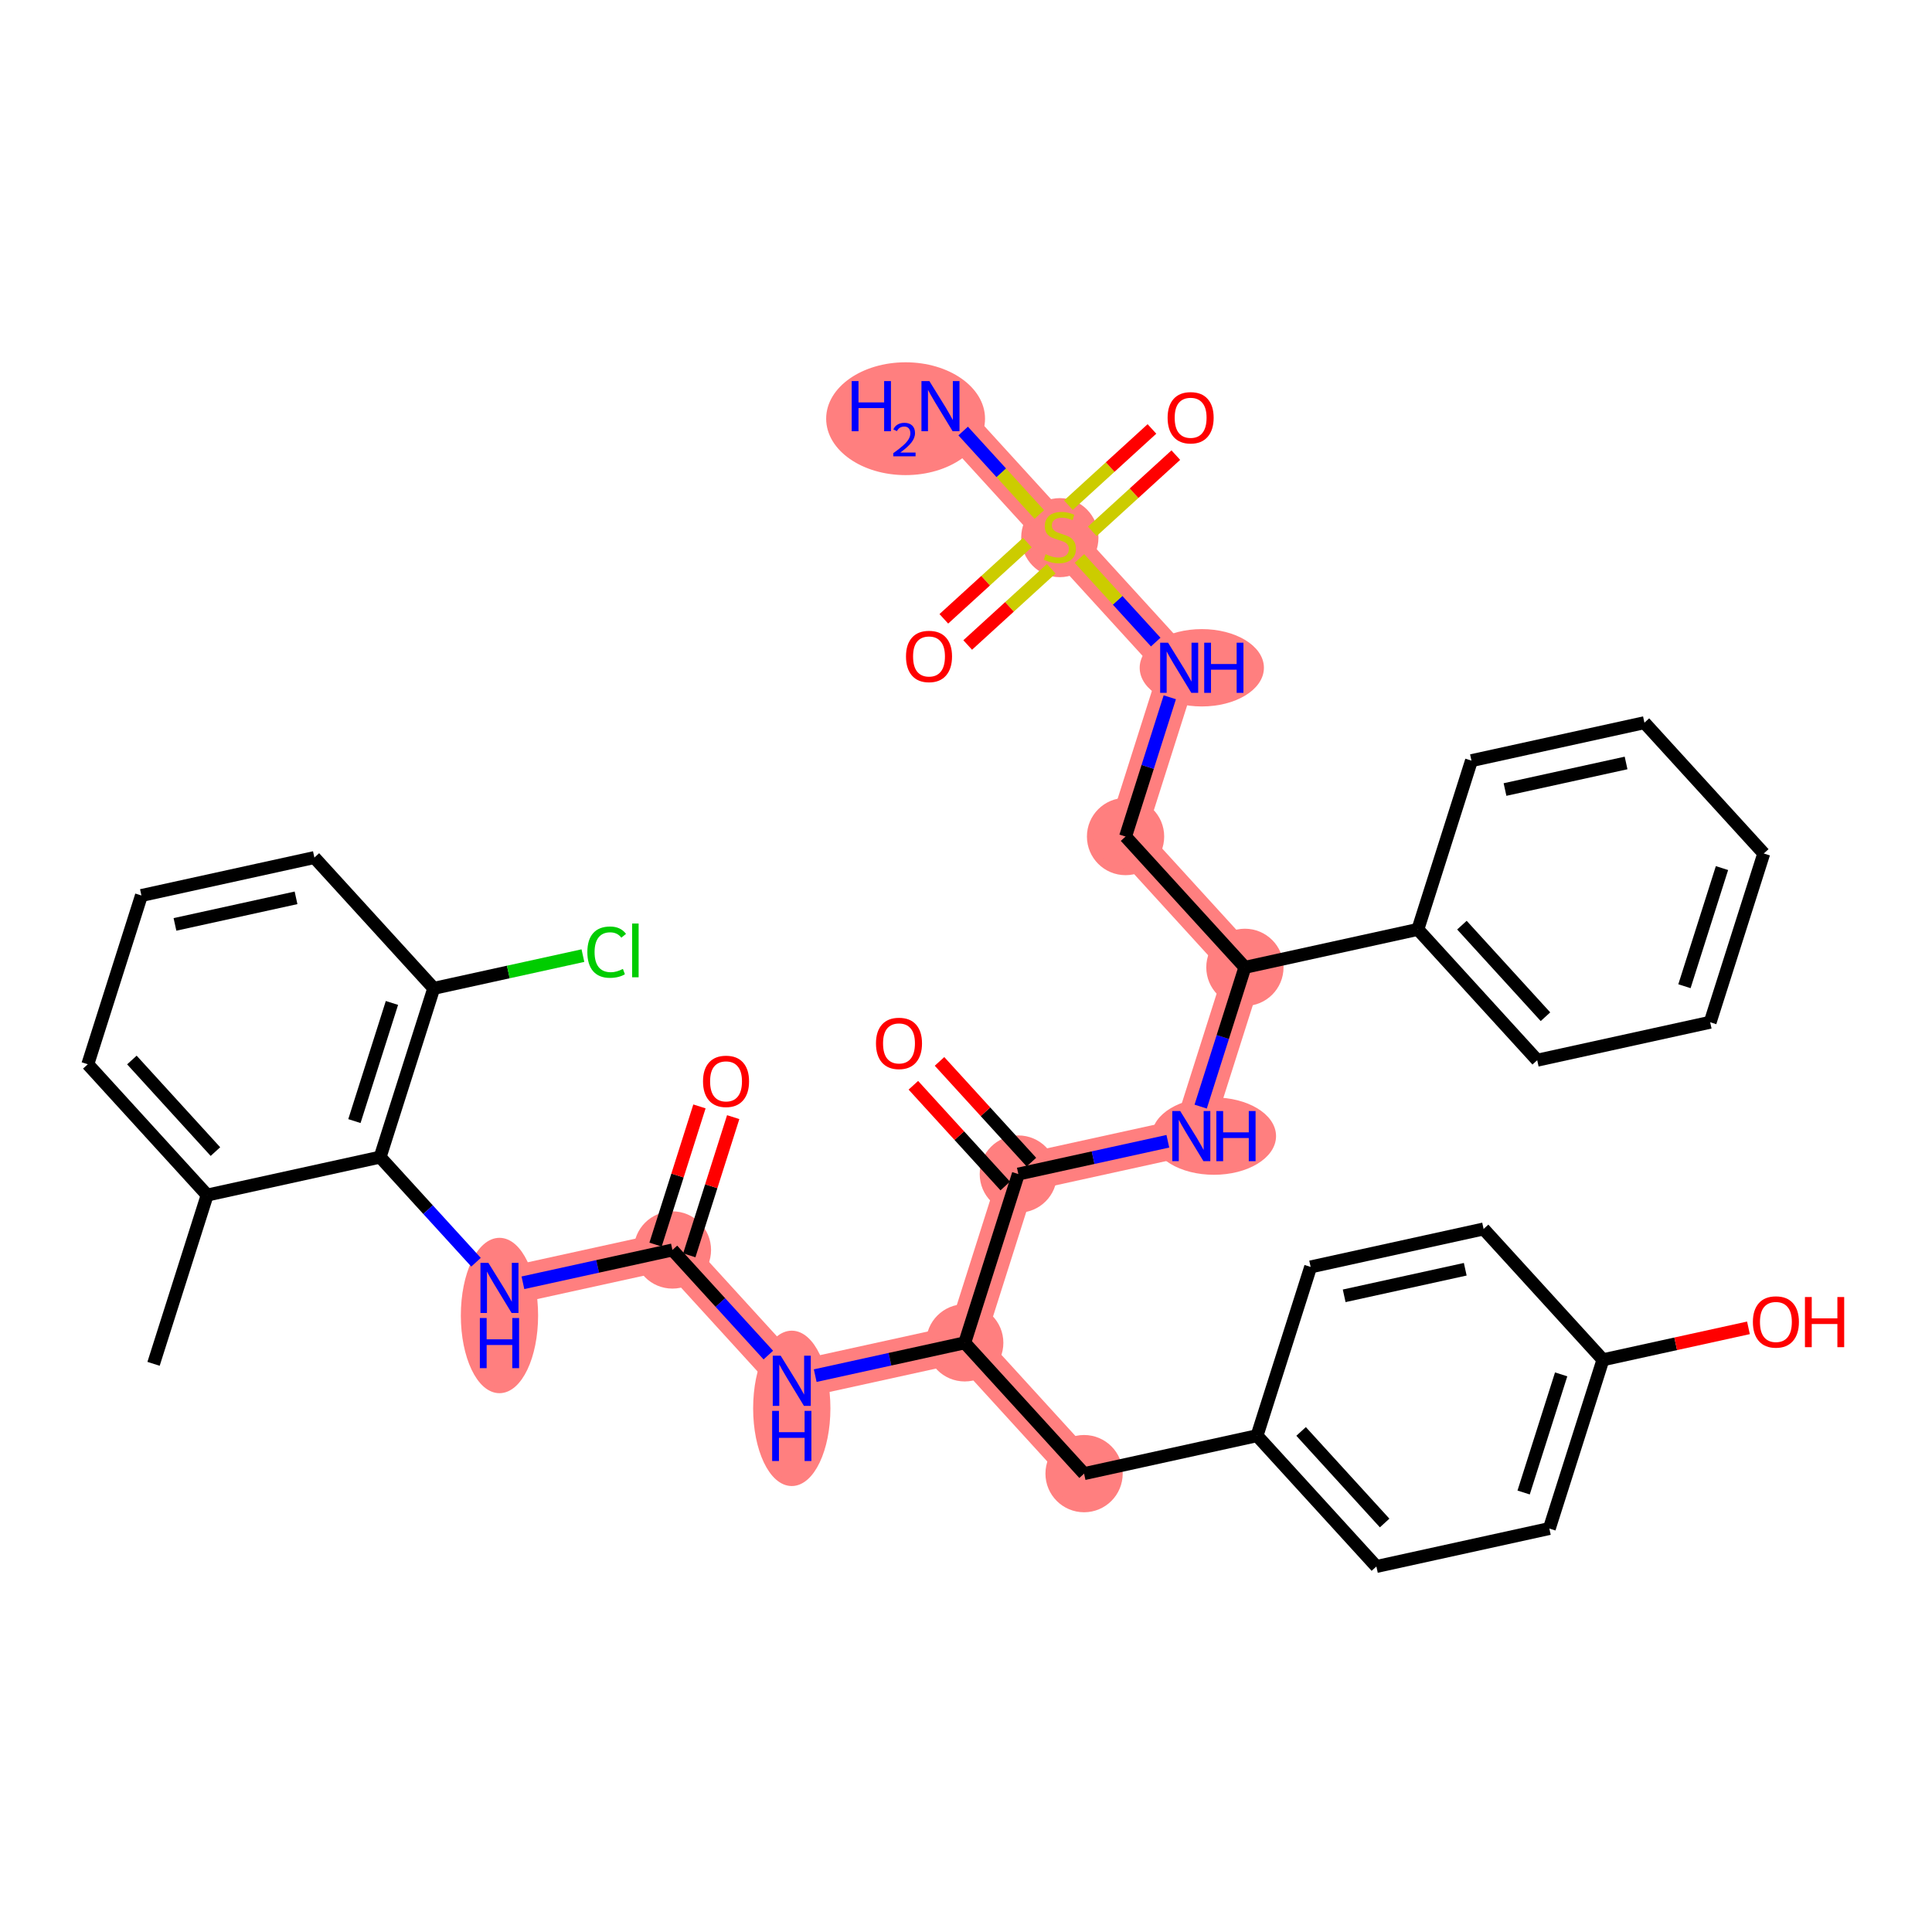 <?xml version='1.0' encoding='iso-8859-1'?>
<svg version='1.1' baseProfile='full'
              xmlns='http://www.w3.org/2000/svg'
                      xmlns:rdkit='http://www.rdkit.org/xml'
                      xmlns:xlink='http://www.w3.org/1999/xlink'
                  xml:space='preserve'
width='300px' height='300px' viewBox='0 0 300 300'>
<!-- END OF HEADER -->
<rect style='opacity:1.0;fill:#FFFFFF;stroke:none' width='300' height='300' x='0' y='0'> </rect>
<rect style='opacity:1.0;fill:#FFFFFF;stroke:none' width='300' height='300' x='0' y='0'> </rect>
<path d='M 77.557,199.988 L 104.414,194.095' style='fill:none;fill-rule:evenodd;stroke:#FF7F7F;stroke-width:5.9px;stroke-linecap:butt;stroke-linejoin:miter;stroke-opacity:1' />
<path d='M 104.414,194.095 L 122.946,214.407' style='fill:none;fill-rule:evenodd;stroke:#FF7F7F;stroke-width:5.9px;stroke-linecap:butt;stroke-linejoin:miter;stroke-opacity:1' />
<path d='M 122.946,214.407 L 149.803,208.513' style='fill:none;fill-rule:evenodd;stroke:#FF7F7F;stroke-width:5.9px;stroke-linecap:butt;stroke-linejoin:miter;stroke-opacity:1' />
<path d='M 149.803,208.513 L 168.335,228.825' style='fill:none;fill-rule:evenodd;stroke:#FF7F7F;stroke-width:5.9px;stroke-linecap:butt;stroke-linejoin:miter;stroke-opacity:1' />
<path d='M 149.803,208.513 L 158.127,182.308' style='fill:none;fill-rule:evenodd;stroke:#FF7F7F;stroke-width:5.9px;stroke-linecap:butt;stroke-linejoin:miter;stroke-opacity:1' />
<path d='M 158.127,182.308 L 184.984,176.415' style='fill:none;fill-rule:evenodd;stroke:#FF7F7F;stroke-width:5.9px;stroke-linecap:butt;stroke-linejoin:miter;stroke-opacity:1' />
<path d='M 184.984,176.415 L 193.308,150.21' style='fill:none;fill-rule:evenodd;stroke:#FF7F7F;stroke-width:5.9px;stroke-linecap:butt;stroke-linejoin:miter;stroke-opacity:1' />
<path d='M 193.308,150.21 L 174.776,129.898' style='fill:none;fill-rule:evenodd;stroke:#FF7F7F;stroke-width:5.9px;stroke-linecap:butt;stroke-linejoin:miter;stroke-opacity:1' />
<path d='M 174.776,129.898 L 183.101,103.692' style='fill:none;fill-rule:evenodd;stroke:#FF7F7F;stroke-width:5.9px;stroke-linecap:butt;stroke-linejoin:miter;stroke-opacity:1' />
<path d='M 183.101,103.692 L 164.569,83.381' style='fill:none;fill-rule:evenodd;stroke:#FF7F7F;stroke-width:5.9px;stroke-linecap:butt;stroke-linejoin:miter;stroke-opacity:1' />
<path d='M 164.569,83.381 L 146.036,63.069' style='fill:none;fill-rule:evenodd;stroke:#FF7F7F;stroke-width:5.9px;stroke-linecap:butt;stroke-linejoin:miter;stroke-opacity:1' />
<ellipse cx='77.557' cy='204.271' rx='5.499' ry='11.563'  style='fill:#FF7F7F;fill-rule:evenodd;stroke:#FF7F7F;stroke-width:1.0px;stroke-linecap:butt;stroke-linejoin:miter;stroke-opacity:1' />
<ellipse cx='104.414' cy='194.095' rx='5.499' ry='5.499'  style='fill:#FF7F7F;fill-rule:evenodd;stroke:#FF7F7F;stroke-width:1.0px;stroke-linecap:butt;stroke-linejoin:miter;stroke-opacity:1' />
<ellipse cx='122.946' cy='218.689' rx='5.499' ry='11.563'  style='fill:#FF7F7F;fill-rule:evenodd;stroke:#FF7F7F;stroke-width:1.0px;stroke-linecap:butt;stroke-linejoin:miter;stroke-opacity:1' />
<ellipse cx='149.803' cy='208.513' rx='5.499' ry='5.499'  style='fill:#FF7F7F;fill-rule:evenodd;stroke:#FF7F7F;stroke-width:1.0px;stroke-linecap:butt;stroke-linejoin:miter;stroke-opacity:1' />
<ellipse cx='168.335' cy='228.825' rx='5.499' ry='5.499'  style='fill:#FF7F7F;fill-rule:evenodd;stroke:#FF7F7F;stroke-width:1.0px;stroke-linecap:butt;stroke-linejoin:miter;stroke-opacity:1' />
<ellipse cx='158.127' cy='182.308' rx='5.499' ry='5.499'  style='fill:#FF7F7F;fill-rule:evenodd;stroke:#FF7F7F;stroke-width:1.0px;stroke-linecap:butt;stroke-linejoin:miter;stroke-opacity:1' />
<ellipse cx='188.498' cy='176.415' rx='9.146' ry='5.506'  style='fill:#FF7F7F;fill-rule:evenodd;stroke:#FF7F7F;stroke-width:1.0px;stroke-linecap:butt;stroke-linejoin:miter;stroke-opacity:1' />
<ellipse cx='193.308' cy='150.21' rx='5.499' ry='5.499'  style='fill:#FF7F7F;fill-rule:evenodd;stroke:#FF7F7F;stroke-width:1.0px;stroke-linecap:butt;stroke-linejoin:miter;stroke-opacity:1' />
<ellipse cx='174.776' cy='129.898' rx='5.499' ry='5.499'  style='fill:#FF7F7F;fill-rule:evenodd;stroke:#FF7F7F;stroke-width:1.0px;stroke-linecap:butt;stroke-linejoin:miter;stroke-opacity:1' />
<ellipse cx='186.615' cy='103.692' rx='9.146' ry='5.506'  style='fill:#FF7F7F;fill-rule:evenodd;stroke:#FF7F7F;stroke-width:1.0px;stroke-linecap:butt;stroke-linejoin:miter;stroke-opacity:1' />
<ellipse cx='164.569' cy='83.485' rx='5.499' ry='5.638'  style='fill:#FF7F7F;fill-rule:evenodd;stroke:#FF7F7F;stroke-width:1.0px;stroke-linecap:butt;stroke-linejoin:miter;stroke-opacity:1' />
<ellipse cx='140.621' cy='65.016' rx='11.835' ry='8.259'  style='fill:#FF7F7F;fill-rule:evenodd;stroke:#FF7F7F;stroke-width:1.0px;stroke-linecap:butt;stroke-linejoin:miter;stroke-opacity:1' />
<path class='bond-0 atom-0 atom-1' d='M 23.844,211.775 L 32.169,185.57' style='fill:none;fill-rule:evenodd;stroke:#000000;stroke-width:2.0px;stroke-linecap:butt;stroke-linejoin:miter;stroke-opacity:1' />
<path class='bond-1 atom-1 atom-2' d='M 32.169,185.57 L 13.636,165.258' style='fill:none;fill-rule:evenodd;stroke:#000000;stroke-width:2.0px;stroke-linecap:butt;stroke-linejoin:miter;stroke-opacity:1' />
<path class='bond-1 atom-1 atom-2' d='M 33.451,178.817 L 20.479,164.598' style='fill:none;fill-rule:evenodd;stroke:#000000;stroke-width:2.0px;stroke-linecap:butt;stroke-linejoin:miter;stroke-opacity:1' />
<path class='bond-36 atom-7 atom-1' d='M 59.025,179.676 L 32.169,185.57' style='fill:none;fill-rule:evenodd;stroke:#000000;stroke-width:2.0px;stroke-linecap:butt;stroke-linejoin:miter;stroke-opacity:1' />
<path class='bond-2 atom-2 atom-3' d='M 13.636,165.258 L 21.961,139.053' style='fill:none;fill-rule:evenodd;stroke:#000000;stroke-width:2.0px;stroke-linecap:butt;stroke-linejoin:miter;stroke-opacity:1' />
<path class='bond-3 atom-3 atom-4' d='M 21.961,139.053 L 48.818,133.159' style='fill:none;fill-rule:evenodd;stroke:#000000;stroke-width:2.0px;stroke-linecap:butt;stroke-linejoin:miter;stroke-opacity:1' />
<path class='bond-3 atom-3 atom-4' d='M 27.168,143.54 L 45.968,139.415' style='fill:none;fill-rule:evenodd;stroke:#000000;stroke-width:2.0px;stroke-linecap:butt;stroke-linejoin:miter;stroke-opacity:1' />
<path class='bond-4 atom-4 atom-5' d='M 48.818,133.159 L 67.35,153.471' style='fill:none;fill-rule:evenodd;stroke:#000000;stroke-width:2.0px;stroke-linecap:butt;stroke-linejoin:miter;stroke-opacity:1' />
<path class='bond-5 atom-5 atom-6' d='M 67.35,153.471 L 78.933,150.929' style='fill:none;fill-rule:evenodd;stroke:#000000;stroke-width:2.0px;stroke-linecap:butt;stroke-linejoin:miter;stroke-opacity:1' />
<path class='bond-5 atom-5 atom-6' d='M 78.933,150.929 L 90.516,148.387' style='fill:none;fill-rule:evenodd;stroke:#00CC00;stroke-width:2.0px;stroke-linecap:butt;stroke-linejoin:miter;stroke-opacity:1' />
<path class='bond-6 atom-5 atom-7' d='M 67.35,153.471 L 59.025,179.676' style='fill:none;fill-rule:evenodd;stroke:#000000;stroke-width:2.0px;stroke-linecap:butt;stroke-linejoin:miter;stroke-opacity:1' />
<path class='bond-6 atom-5 atom-7' d='M 60.86,155.737 L 55.033,174.081' style='fill:none;fill-rule:evenodd;stroke:#000000;stroke-width:2.0px;stroke-linecap:butt;stroke-linejoin:miter;stroke-opacity:1' />
<path class='bond-7 atom-7 atom-8' d='M 59.025,179.676 L 66.471,187.837' style='fill:none;fill-rule:evenodd;stroke:#000000;stroke-width:2.0px;stroke-linecap:butt;stroke-linejoin:miter;stroke-opacity:1' />
<path class='bond-7 atom-7 atom-8' d='M 66.471,187.837 L 73.917,195.998' style='fill:none;fill-rule:evenodd;stroke:#0000FF;stroke-width:2.0px;stroke-linecap:butt;stroke-linejoin:miter;stroke-opacity:1' />
<path class='bond-8 atom-8 atom-9' d='M 81.198,199.189 L 92.806,196.642' style='fill:none;fill-rule:evenodd;stroke:#0000FF;stroke-width:2.0px;stroke-linecap:butt;stroke-linejoin:miter;stroke-opacity:1' />
<path class='bond-8 atom-8 atom-9' d='M 92.806,196.642 L 104.414,194.095' style='fill:none;fill-rule:evenodd;stroke:#000000;stroke-width:2.0px;stroke-linecap:butt;stroke-linejoin:miter;stroke-opacity:1' />
<path class='bond-9 atom-9 atom-10' d='M 107.034,194.927 L 110.443,184.198' style='fill:none;fill-rule:evenodd;stroke:#000000;stroke-width:2.0px;stroke-linecap:butt;stroke-linejoin:miter;stroke-opacity:1' />
<path class='bond-9 atom-9 atom-10' d='M 110.443,184.198 L 113.851,173.468' style='fill:none;fill-rule:evenodd;stroke:#FF0000;stroke-width:2.0px;stroke-linecap:butt;stroke-linejoin:miter;stroke-opacity:1' />
<path class='bond-9 atom-9 atom-10' d='M 101.793,193.262 L 105.202,182.533' style='fill:none;fill-rule:evenodd;stroke:#000000;stroke-width:2.0px;stroke-linecap:butt;stroke-linejoin:miter;stroke-opacity:1' />
<path class='bond-9 atom-9 atom-10' d='M 105.202,182.533 L 108.61,171.803' style='fill:none;fill-rule:evenodd;stroke:#FF0000;stroke-width:2.0px;stroke-linecap:butt;stroke-linejoin:miter;stroke-opacity:1' />
<path class='bond-10 atom-9 atom-11' d='M 104.414,194.095 L 111.86,202.256' style='fill:none;fill-rule:evenodd;stroke:#000000;stroke-width:2.0px;stroke-linecap:butt;stroke-linejoin:miter;stroke-opacity:1' />
<path class='bond-10 atom-9 atom-11' d='M 111.86,202.256 L 119.306,210.417' style='fill:none;fill-rule:evenodd;stroke:#0000FF;stroke-width:2.0px;stroke-linecap:butt;stroke-linejoin:miter;stroke-opacity:1' />
<path class='bond-11 atom-11 atom-12' d='M 126.586,213.608 L 138.195,211.061' style='fill:none;fill-rule:evenodd;stroke:#0000FF;stroke-width:2.0px;stroke-linecap:butt;stroke-linejoin:miter;stroke-opacity:1' />
<path class='bond-11 atom-11 atom-12' d='M 138.195,211.061 L 149.803,208.513' style='fill:none;fill-rule:evenodd;stroke:#000000;stroke-width:2.0px;stroke-linecap:butt;stroke-linejoin:miter;stroke-opacity:1' />
<path class='bond-12 atom-12 atom-13' d='M 149.803,208.513 L 168.335,228.825' style='fill:none;fill-rule:evenodd;stroke:#000000;stroke-width:2.0px;stroke-linecap:butt;stroke-linejoin:miter;stroke-opacity:1' />
<path class='bond-20 atom-12 atom-21' d='M 149.803,208.513 L 158.127,182.308' style='fill:none;fill-rule:evenodd;stroke:#000000;stroke-width:2.0px;stroke-linecap:butt;stroke-linejoin:miter;stroke-opacity:1' />
<path class='bond-13 atom-13 atom-14' d='M 168.335,228.825 L 195.191,222.932' style='fill:none;fill-rule:evenodd;stroke:#000000;stroke-width:2.0px;stroke-linecap:butt;stroke-linejoin:miter;stroke-opacity:1' />
<path class='bond-14 atom-14 atom-15' d='M 195.191,222.932 L 213.724,243.244' style='fill:none;fill-rule:evenodd;stroke:#000000;stroke-width:2.0px;stroke-linecap:butt;stroke-linejoin:miter;stroke-opacity:1' />
<path class='bond-14 atom-14 atom-15' d='M 202.034,222.272 L 215.006,236.49' style='fill:none;fill-rule:evenodd;stroke:#000000;stroke-width:2.0px;stroke-linecap:butt;stroke-linejoin:miter;stroke-opacity:1' />
<path class='bond-37 atom-20 atom-14' d='M 203.516,196.727 L 195.191,222.932' style='fill:none;fill-rule:evenodd;stroke:#000000;stroke-width:2.0px;stroke-linecap:butt;stroke-linejoin:miter;stroke-opacity:1' />
<path class='bond-15 atom-15 atom-16' d='M 213.724,243.244 L 240.58,237.35' style='fill:none;fill-rule:evenodd;stroke:#000000;stroke-width:2.0px;stroke-linecap:butt;stroke-linejoin:miter;stroke-opacity:1' />
<path class='bond-16 atom-16 atom-17' d='M 240.58,237.35 L 248.905,211.145' style='fill:none;fill-rule:evenodd;stroke:#000000;stroke-width:2.0px;stroke-linecap:butt;stroke-linejoin:miter;stroke-opacity:1' />
<path class='bond-16 atom-16 atom-17' d='M 236.588,231.755 L 242.415,213.411' style='fill:none;fill-rule:evenodd;stroke:#000000;stroke-width:2.0px;stroke-linecap:butt;stroke-linejoin:miter;stroke-opacity:1' />
<path class='bond-17 atom-17 atom-18' d='M 248.905,211.145 L 260.202,208.666' style='fill:none;fill-rule:evenodd;stroke:#000000;stroke-width:2.0px;stroke-linecap:butt;stroke-linejoin:miter;stroke-opacity:1' />
<path class='bond-17 atom-17 atom-18' d='M 260.202,208.666 L 271.499,206.187' style='fill:none;fill-rule:evenodd;stroke:#FF0000;stroke-width:2.0px;stroke-linecap:butt;stroke-linejoin:miter;stroke-opacity:1' />
<path class='bond-18 atom-17 atom-19' d='M 248.905,211.145 L 230.373,190.833' style='fill:none;fill-rule:evenodd;stroke:#000000;stroke-width:2.0px;stroke-linecap:butt;stroke-linejoin:miter;stroke-opacity:1' />
<path class='bond-19 atom-19 atom-20' d='M 230.373,190.833 L 203.516,196.727' style='fill:none;fill-rule:evenodd;stroke:#000000;stroke-width:2.0px;stroke-linecap:butt;stroke-linejoin:miter;stroke-opacity:1' />
<path class='bond-19 atom-19 atom-20' d='M 227.523,197.089 L 208.723,201.214' style='fill:none;fill-rule:evenodd;stroke:#000000;stroke-width:2.0px;stroke-linecap:butt;stroke-linejoin:miter;stroke-opacity:1' />
<path class='bond-21 atom-21 atom-22' d='M 160.158,180.455 L 153.023,172.635' style='fill:none;fill-rule:evenodd;stroke:#000000;stroke-width:2.0px;stroke-linecap:butt;stroke-linejoin:miter;stroke-opacity:1' />
<path class='bond-21 atom-21 atom-22' d='M 153.023,172.635 L 145.888,164.814' style='fill:none;fill-rule:evenodd;stroke:#FF0000;stroke-width:2.0px;stroke-linecap:butt;stroke-linejoin:miter;stroke-opacity:1' />
<path class='bond-21 atom-21 atom-22' d='M 156.096,184.161 L 148.961,176.341' style='fill:none;fill-rule:evenodd;stroke:#000000;stroke-width:2.0px;stroke-linecap:butt;stroke-linejoin:miter;stroke-opacity:1' />
<path class='bond-21 atom-21 atom-22' d='M 148.961,176.341 L 141.826,168.521' style='fill:none;fill-rule:evenodd;stroke:#FF0000;stroke-width:2.0px;stroke-linecap:butt;stroke-linejoin:miter;stroke-opacity:1' />
<path class='bond-22 atom-21 atom-23' d='M 158.127,182.308 L 169.735,179.761' style='fill:none;fill-rule:evenodd;stroke:#000000;stroke-width:2.0px;stroke-linecap:butt;stroke-linejoin:miter;stroke-opacity:1' />
<path class='bond-22 atom-21 atom-23' d='M 169.735,179.761 L 181.343,177.214' style='fill:none;fill-rule:evenodd;stroke:#0000FF;stroke-width:2.0px;stroke-linecap:butt;stroke-linejoin:miter;stroke-opacity:1' />
<path class='bond-23 atom-23 atom-24' d='M 186.439,171.834 L 189.874,161.022' style='fill:none;fill-rule:evenodd;stroke:#0000FF;stroke-width:2.0px;stroke-linecap:butt;stroke-linejoin:miter;stroke-opacity:1' />
<path class='bond-23 atom-23 atom-24' d='M 189.874,161.022 L 193.308,150.21' style='fill:none;fill-rule:evenodd;stroke:#000000;stroke-width:2.0px;stroke-linecap:butt;stroke-linejoin:miter;stroke-opacity:1' />
<path class='bond-24 atom-24 atom-25' d='M 193.308,150.21 L 174.776,129.898' style='fill:none;fill-rule:evenodd;stroke:#000000;stroke-width:2.0px;stroke-linecap:butt;stroke-linejoin:miter;stroke-opacity:1' />
<path class='bond-30 atom-24 atom-31' d='M 193.308,150.21 L 220.165,144.316' style='fill:none;fill-rule:evenodd;stroke:#000000;stroke-width:2.0px;stroke-linecap:butt;stroke-linejoin:miter;stroke-opacity:1' />
<path class='bond-25 atom-25 atom-26' d='M 174.776,129.898 L 178.211,119.085' style='fill:none;fill-rule:evenodd;stroke:#000000;stroke-width:2.0px;stroke-linecap:butt;stroke-linejoin:miter;stroke-opacity:1' />
<path class='bond-25 atom-25 atom-26' d='M 178.211,119.085 L 181.646,108.273' style='fill:none;fill-rule:evenodd;stroke:#0000FF;stroke-width:2.0px;stroke-linecap:butt;stroke-linejoin:miter;stroke-opacity:1' />
<path class='bond-26 atom-26 atom-27' d='M 179.46,99.702 L 173.539,93.212' style='fill:none;fill-rule:evenodd;stroke:#0000FF;stroke-width:2.0px;stroke-linecap:butt;stroke-linejoin:miter;stroke-opacity:1' />
<path class='bond-26 atom-26 atom-27' d='M 173.539,93.212 L 167.618,86.722' style='fill:none;fill-rule:evenodd;stroke:#CCCC00;stroke-width:2.0px;stroke-linecap:butt;stroke-linejoin:miter;stroke-opacity:1' />
<path class='bond-27 atom-27 atom-28' d='M 161.385,79.891 L 155.472,73.41' style='fill:none;fill-rule:evenodd;stroke:#CCCC00;stroke-width:2.0px;stroke-linecap:butt;stroke-linejoin:miter;stroke-opacity:1' />
<path class='bond-27 atom-27 atom-28' d='M 155.472,73.41 L 149.559,66.929' style='fill:none;fill-rule:evenodd;stroke:#0000FF;stroke-width:2.0px;stroke-linecap:butt;stroke-linejoin:miter;stroke-opacity:1' />
<path class='bond-28 atom-27 atom-29' d='M 159.531,84.254 L 153.044,90.173' style='fill:none;fill-rule:evenodd;stroke:#CCCC00;stroke-width:2.0px;stroke-linecap:butt;stroke-linejoin:miter;stroke-opacity:1' />
<path class='bond-28 atom-27 atom-29' d='M 153.044,90.173 L 146.558,96.091' style='fill:none;fill-rule:evenodd;stroke:#FF0000;stroke-width:2.0px;stroke-linecap:butt;stroke-linejoin:miter;stroke-opacity:1' />
<path class='bond-28 atom-27 atom-29' d='M 163.238,88.317 L 156.751,94.235' style='fill:none;fill-rule:evenodd;stroke:#CCCC00;stroke-width:2.0px;stroke-linecap:butt;stroke-linejoin:miter;stroke-opacity:1' />
<path class='bond-28 atom-27 atom-29' d='M 156.751,94.235 L 150.264,100.154' style='fill:none;fill-rule:evenodd;stroke:#FF0000;stroke-width:2.0px;stroke-linecap:butt;stroke-linejoin:miter;stroke-opacity:1' />
<path class='bond-29 atom-27 atom-30' d='M 169.606,82.507 L 176.093,76.588' style='fill:none;fill-rule:evenodd;stroke:#CCCC00;stroke-width:2.0px;stroke-linecap:butt;stroke-linejoin:miter;stroke-opacity:1' />
<path class='bond-29 atom-27 atom-30' d='M 176.093,76.588 L 182.58,70.67' style='fill:none;fill-rule:evenodd;stroke:#FF0000;stroke-width:2.0px;stroke-linecap:butt;stroke-linejoin:miter;stroke-opacity:1' />
<path class='bond-29 atom-27 atom-30' d='M 165.899,78.444 L 172.386,72.526' style='fill:none;fill-rule:evenodd;stroke:#CCCC00;stroke-width:2.0px;stroke-linecap:butt;stroke-linejoin:miter;stroke-opacity:1' />
<path class='bond-29 atom-27 atom-30' d='M 172.386,72.526 L 178.873,66.607' style='fill:none;fill-rule:evenodd;stroke:#FF0000;stroke-width:2.0px;stroke-linecap:butt;stroke-linejoin:miter;stroke-opacity:1' />
<path class='bond-31 atom-31 atom-32' d='M 220.165,144.316 L 238.697,164.628' style='fill:none;fill-rule:evenodd;stroke:#000000;stroke-width:2.0px;stroke-linecap:butt;stroke-linejoin:miter;stroke-opacity:1' />
<path class='bond-31 atom-31 atom-32' d='M 227.007,143.657 L 239.98,157.875' style='fill:none;fill-rule:evenodd;stroke:#000000;stroke-width:2.0px;stroke-linecap:butt;stroke-linejoin:miter;stroke-opacity:1' />
<path class='bond-38 atom-36 atom-31' d='M 228.489,118.111 L 220.165,144.316' style='fill:none;fill-rule:evenodd;stroke:#000000;stroke-width:2.0px;stroke-linecap:butt;stroke-linejoin:miter;stroke-opacity:1' />
<path class='bond-32 atom-32 atom-33' d='M 238.697,164.628 L 265.554,158.735' style='fill:none;fill-rule:evenodd;stroke:#000000;stroke-width:2.0px;stroke-linecap:butt;stroke-linejoin:miter;stroke-opacity:1' />
<path class='bond-33 atom-33 atom-34' d='M 265.554,158.735 L 273.878,132.529' style='fill:none;fill-rule:evenodd;stroke:#000000;stroke-width:2.0px;stroke-linecap:butt;stroke-linejoin:miter;stroke-opacity:1' />
<path class='bond-33 atom-33 atom-34' d='M 261.561,153.139 L 267.388,134.795' style='fill:none;fill-rule:evenodd;stroke:#000000;stroke-width:2.0px;stroke-linecap:butt;stroke-linejoin:miter;stroke-opacity:1' />
<path class='bond-34 atom-34 atom-35' d='M 273.878,132.529 L 255.346,112.218' style='fill:none;fill-rule:evenodd;stroke:#000000;stroke-width:2.0px;stroke-linecap:butt;stroke-linejoin:miter;stroke-opacity:1' />
<path class='bond-35 atom-35 atom-36' d='M 255.346,112.218 L 228.489,118.111' style='fill:none;fill-rule:evenodd;stroke:#000000;stroke-width:2.0px;stroke-linecap:butt;stroke-linejoin:miter;stroke-opacity:1' />
<path class='bond-35 atom-35 atom-36' d='M 252.496,118.473 L 233.697,122.598' style='fill:none;fill-rule:evenodd;stroke:#000000;stroke-width:2.0px;stroke-linecap:butt;stroke-linejoin:miter;stroke-opacity:1' />
<path  class='atom-6' d='M 91.204 147.847
Q 91.204 145.912, 92.106 144.9
Q 93.019 143.877, 94.745 143.877
Q 96.351 143.877, 97.209 145.01
L 96.483 145.604
Q 95.856 144.779, 94.745 144.779
Q 93.568 144.779, 92.942 145.571
Q 92.326 146.351, 92.326 147.847
Q 92.326 149.387, 92.963 150.179
Q 93.612 150.971, 94.866 150.971
Q 95.724 150.971, 96.725 150.454
L 97.033 151.279
Q 96.626 151.543, 96.01 151.697
Q 95.394 151.851, 94.712 151.851
Q 93.019 151.851, 92.106 150.817
Q 91.204 149.783, 91.204 147.847
' fill='#00CC00'/>
<path  class='atom-6' d='M 98.155 143.404
L 99.166 143.404
L 99.166 151.752
L 98.155 151.752
L 98.155 143.404
' fill='#00CC00'/>
<path  class='atom-8' d='M 75.836 196.095
L 78.388 200.219
Q 78.641 200.626, 79.047 201.363
Q 79.454 202.1, 79.476 202.144
L 79.476 196.095
L 80.51 196.095
L 80.51 203.882
L 79.443 203.882
L 76.705 199.372
Q 76.386 198.844, 76.045 198.239
Q 75.715 197.635, 75.616 197.448
L 75.616 203.882
L 74.604 203.882
L 74.604 196.095
L 75.836 196.095
' fill='#0000FF'/>
<path  class='atom-8' d='M 74.511 204.66
L 75.567 204.66
L 75.567 207.971
L 79.548 207.971
L 79.548 204.66
L 80.604 204.66
L 80.604 212.447
L 79.548 212.447
L 79.548 208.851
L 75.567 208.851
L 75.567 212.447
L 74.511 212.447
L 74.511 204.66
' fill='#0000FF'/>
<path  class='atom-10' d='M 109.164 167.912
Q 109.164 166.042, 110.088 164.997
Q 111.012 163.952, 112.738 163.952
Q 114.465 163.952, 115.389 164.997
Q 116.313 166.042, 116.313 167.912
Q 116.313 169.803, 115.378 170.881
Q 114.443 171.948, 112.738 171.948
Q 111.023 171.948, 110.088 170.881
Q 109.164 169.814, 109.164 167.912
M 112.738 171.068
Q 113.926 171.068, 114.564 170.276
Q 115.213 169.473, 115.213 167.912
Q 115.213 166.383, 114.564 165.613
Q 113.926 164.832, 112.738 164.832
Q 111.551 164.832, 110.902 165.602
Q 110.264 166.372, 110.264 167.912
Q 110.264 169.484, 110.902 170.276
Q 111.551 171.068, 112.738 171.068
' fill='#FF0000'/>
<path  class='atom-11' d='M 121.225 210.513
L 123.776 214.638
Q 124.029 215.045, 124.436 215.781
Q 124.843 216.518, 124.865 216.562
L 124.865 210.513
L 125.899 210.513
L 125.899 218.3
L 124.832 218.3
L 122.094 213.791
Q 121.775 213.263, 121.434 212.658
Q 121.104 212.053, 121.005 211.866
L 121.005 218.3
L 119.993 218.3
L 119.993 210.513
L 121.225 210.513
' fill='#0000FF'/>
<path  class='atom-11' d='M 119.899 219.079
L 120.955 219.079
L 120.955 222.389
L 124.937 222.389
L 124.937 219.079
L 125.993 219.079
L 125.993 226.866
L 124.937 226.866
L 124.937 223.269
L 120.955 223.269
L 120.955 226.866
L 119.899 226.866
L 119.899 219.079
' fill='#0000FF'/>
<path  class='atom-18' d='M 272.187 205.274
Q 272.187 203.404, 273.111 202.359
Q 274.035 201.314, 275.761 201.314
Q 277.488 201.314, 278.412 202.359
Q 279.336 203.404, 279.336 205.274
Q 279.336 207.165, 278.401 208.243
Q 277.466 209.31, 275.761 209.31
Q 274.046 209.31, 273.111 208.243
Q 272.187 207.176, 272.187 205.274
M 275.761 208.43
Q 276.949 208.43, 277.587 207.638
Q 278.236 206.835, 278.236 205.274
Q 278.236 203.745, 277.587 202.975
Q 276.949 202.194, 275.761 202.194
Q 274.574 202.194, 273.925 202.964
Q 273.287 203.734, 273.287 205.274
Q 273.287 206.846, 273.925 207.638
Q 274.574 208.43, 275.761 208.43
' fill='#FF0000'/>
<path  class='atom-18' d='M 280.271 201.402
L 281.326 201.402
L 281.326 204.713
L 285.308 204.713
L 285.308 201.402
L 286.364 201.402
L 286.364 209.189
L 285.308 209.189
L 285.308 205.593
L 281.326 205.593
L 281.326 209.189
L 280.271 209.189
L 280.271 201.402
' fill='#FF0000'/>
<path  class='atom-22' d='M 136.021 162.018
Q 136.021 160.149, 136.944 159.104
Q 137.868 158.059, 139.595 158.059
Q 141.322 158.059, 142.246 159.104
Q 143.169 160.149, 143.169 162.018
Q 143.169 163.91, 142.235 164.988
Q 141.3 166.055, 139.595 166.055
Q 137.879 166.055, 136.944 164.988
Q 136.021 163.921, 136.021 162.018
M 139.595 165.175
Q 140.783 165.175, 141.421 164.383
Q 142.07 163.58, 142.07 162.018
Q 142.07 160.49, 141.421 159.72
Q 140.783 158.939, 139.595 158.939
Q 138.407 158.939, 137.758 159.709
Q 137.12 160.479, 137.12 162.018
Q 137.12 163.591, 137.758 164.383
Q 138.407 165.175, 139.595 165.175
' fill='#FF0000'/>
<path  class='atom-23' d='M 183.263 172.521
L 185.814 176.646
Q 186.067 177.053, 186.474 177.79
Q 186.881 178.526, 186.903 178.57
L 186.903 172.521
L 187.937 172.521
L 187.937 180.308
L 186.87 180.308
L 184.131 175.799
Q 183.812 175.271, 183.472 174.666
Q 183.142 174.061, 183.043 173.874
L 183.043 180.308
L 182.031 180.308
L 182.031 172.521
L 183.263 172.521
' fill='#0000FF'/>
<path  class='atom-23' d='M 188.872 172.521
L 189.928 172.521
L 189.928 175.832
L 193.909 175.832
L 193.909 172.521
L 194.965 172.521
L 194.965 180.308
L 193.909 180.308
L 193.909 176.712
L 189.928 176.712
L 189.928 180.308
L 188.872 180.308
L 188.872 172.521
' fill='#0000FF'/>
<path  class='atom-26' d='M 181.379 99.799
L 183.931 103.923
Q 184.184 104.33, 184.591 105.067
Q 184.998 105.804, 185.02 105.848
L 185.02 99.799
L 186.054 99.799
L 186.054 107.586
L 184.987 107.586
L 182.248 103.077
Q 181.929 102.549, 181.588 101.944
Q 181.258 101.339, 181.16 101.152
L 181.16 107.586
L 180.148 107.586
L 180.148 99.799
L 181.379 99.799
' fill='#0000FF'/>
<path  class='atom-26' d='M 186.989 99.799
L 188.044 99.799
L 188.044 103.11
L 192.026 103.11
L 192.026 99.799
L 193.082 99.799
L 193.082 107.586
L 192.026 107.586
L 192.026 103.989
L 188.044 103.989
L 188.044 107.586
L 186.989 107.586
L 186.989 99.799
' fill='#0000FF'/>
<path  class='atom-27' d='M 162.369 86.053
Q 162.457 86.086, 162.82 86.24
Q 163.183 86.394, 163.579 86.493
Q 163.986 86.581, 164.382 86.581
Q 165.118 86.581, 165.547 86.229
Q 165.976 85.866, 165.976 85.239
Q 165.976 84.81, 165.756 84.546
Q 165.547 84.282, 165.217 84.139
Q 164.888 83.996, 164.338 83.832
Q 163.645 83.623, 163.227 83.425
Q 162.82 83.227, 162.523 82.809
Q 162.237 82.391, 162.237 81.687
Q 162.237 80.708, 162.897 80.103
Q 163.568 79.498, 164.888 79.498
Q 165.789 79.498, 166.812 79.927
L 166.559 80.774
Q 165.624 80.389, 164.921 80.389
Q 164.162 80.389, 163.744 80.708
Q 163.326 81.016, 163.337 81.555
Q 163.337 81.973, 163.546 82.226
Q 163.766 82.479, 164.074 82.622
Q 164.393 82.765, 164.921 82.93
Q 165.624 83.15, 166.042 83.37
Q 166.46 83.59, 166.757 84.04
Q 167.065 84.48, 167.065 85.239
Q 167.065 86.317, 166.339 86.9
Q 165.624 87.472, 164.426 87.472
Q 163.733 87.472, 163.205 87.318
Q 162.688 87.175, 162.072 86.922
L 162.369 86.053
' fill='#CCCC00'/>
<path  class='atom-28' d='M 132.252 59.175
L 133.308 59.175
L 133.308 62.486
L 137.289 62.486
L 137.289 59.175
L 138.345 59.175
L 138.345 66.962
L 137.289 66.962
L 137.289 63.366
L 133.308 63.366
L 133.308 66.962
L 132.252 66.962
L 132.252 59.175
' fill='#0000FF'/>
<path  class='atom-28' d='M 138.723 66.689
Q 138.911 66.203, 139.361 65.934
Q 139.811 65.658, 140.436 65.658
Q 141.212 65.658, 141.648 66.079
Q 142.083 66.5, 142.083 67.248
Q 142.083 68.01, 141.517 68.721
Q 140.958 69.433, 139.797 70.275
L 142.171 70.275
L 142.171 70.856
L 138.708 70.856
L 138.708 70.369
Q 139.666 69.687, 140.232 69.179
Q 140.806 68.671, 141.082 68.213
Q 141.358 67.756, 141.358 67.284
Q 141.358 66.791, 141.111 66.515
Q 140.864 66.239, 140.436 66.239
Q 140.022 66.239, 139.746 66.406
Q 139.47 66.573, 139.274 66.943
L 138.723 66.689
' fill='#0000FF'/>
<path  class='atom-28' d='M 144.315 59.175
L 146.867 63.3
Q 147.12 63.707, 147.527 64.444
Q 147.934 65.18, 147.956 65.224
L 147.956 59.175
L 148.989 59.175
L 148.989 66.962
L 147.923 66.962
L 145.184 62.453
Q 144.865 61.925, 144.524 61.32
Q 144.194 60.715, 144.095 60.528
L 144.095 66.962
L 143.083 66.962
L 143.083 59.175
L 144.315 59.175
' fill='#0000FF'/>
<path  class='atom-29' d='M 140.682 101.935
Q 140.682 100.065, 141.606 99.02
Q 142.53 97.975, 144.257 97.975
Q 145.983 97.975, 146.907 99.02
Q 147.831 100.065, 147.831 101.935
Q 147.831 103.826, 146.896 104.904
Q 145.961 105.971, 144.257 105.971
Q 142.541 105.971, 141.606 104.904
Q 140.682 103.837, 140.682 101.935
M 144.257 105.091
Q 145.445 105.091, 146.082 104.299
Q 146.731 103.496, 146.731 101.935
Q 146.731 100.406, 146.082 99.636
Q 145.445 98.855, 144.257 98.855
Q 143.069 98.855, 142.42 99.625
Q 141.782 100.395, 141.782 101.935
Q 141.782 103.507, 142.42 104.299
Q 143.069 105.091, 144.257 105.091
' fill='#FF0000'/>
<path  class='atom-30' d='M 181.306 64.871
Q 181.306 63.001, 182.23 61.956
Q 183.154 60.911, 184.88 60.911
Q 186.607 60.911, 187.531 61.956
Q 188.455 63.001, 188.455 64.871
Q 188.455 66.762, 187.52 67.84
Q 186.585 68.907, 184.88 68.907
Q 183.165 68.907, 182.23 67.84
Q 181.306 66.773, 181.306 64.871
M 184.88 68.027
Q 186.068 68.027, 186.706 67.235
Q 187.355 66.432, 187.355 64.871
Q 187.355 63.342, 186.706 62.572
Q 186.068 61.791, 184.88 61.791
Q 183.693 61.791, 183.044 62.561
Q 182.406 63.331, 182.406 64.871
Q 182.406 66.443, 183.044 67.235
Q 183.693 68.027, 184.88 68.027
' fill='#FF0000'/>
</svg>
